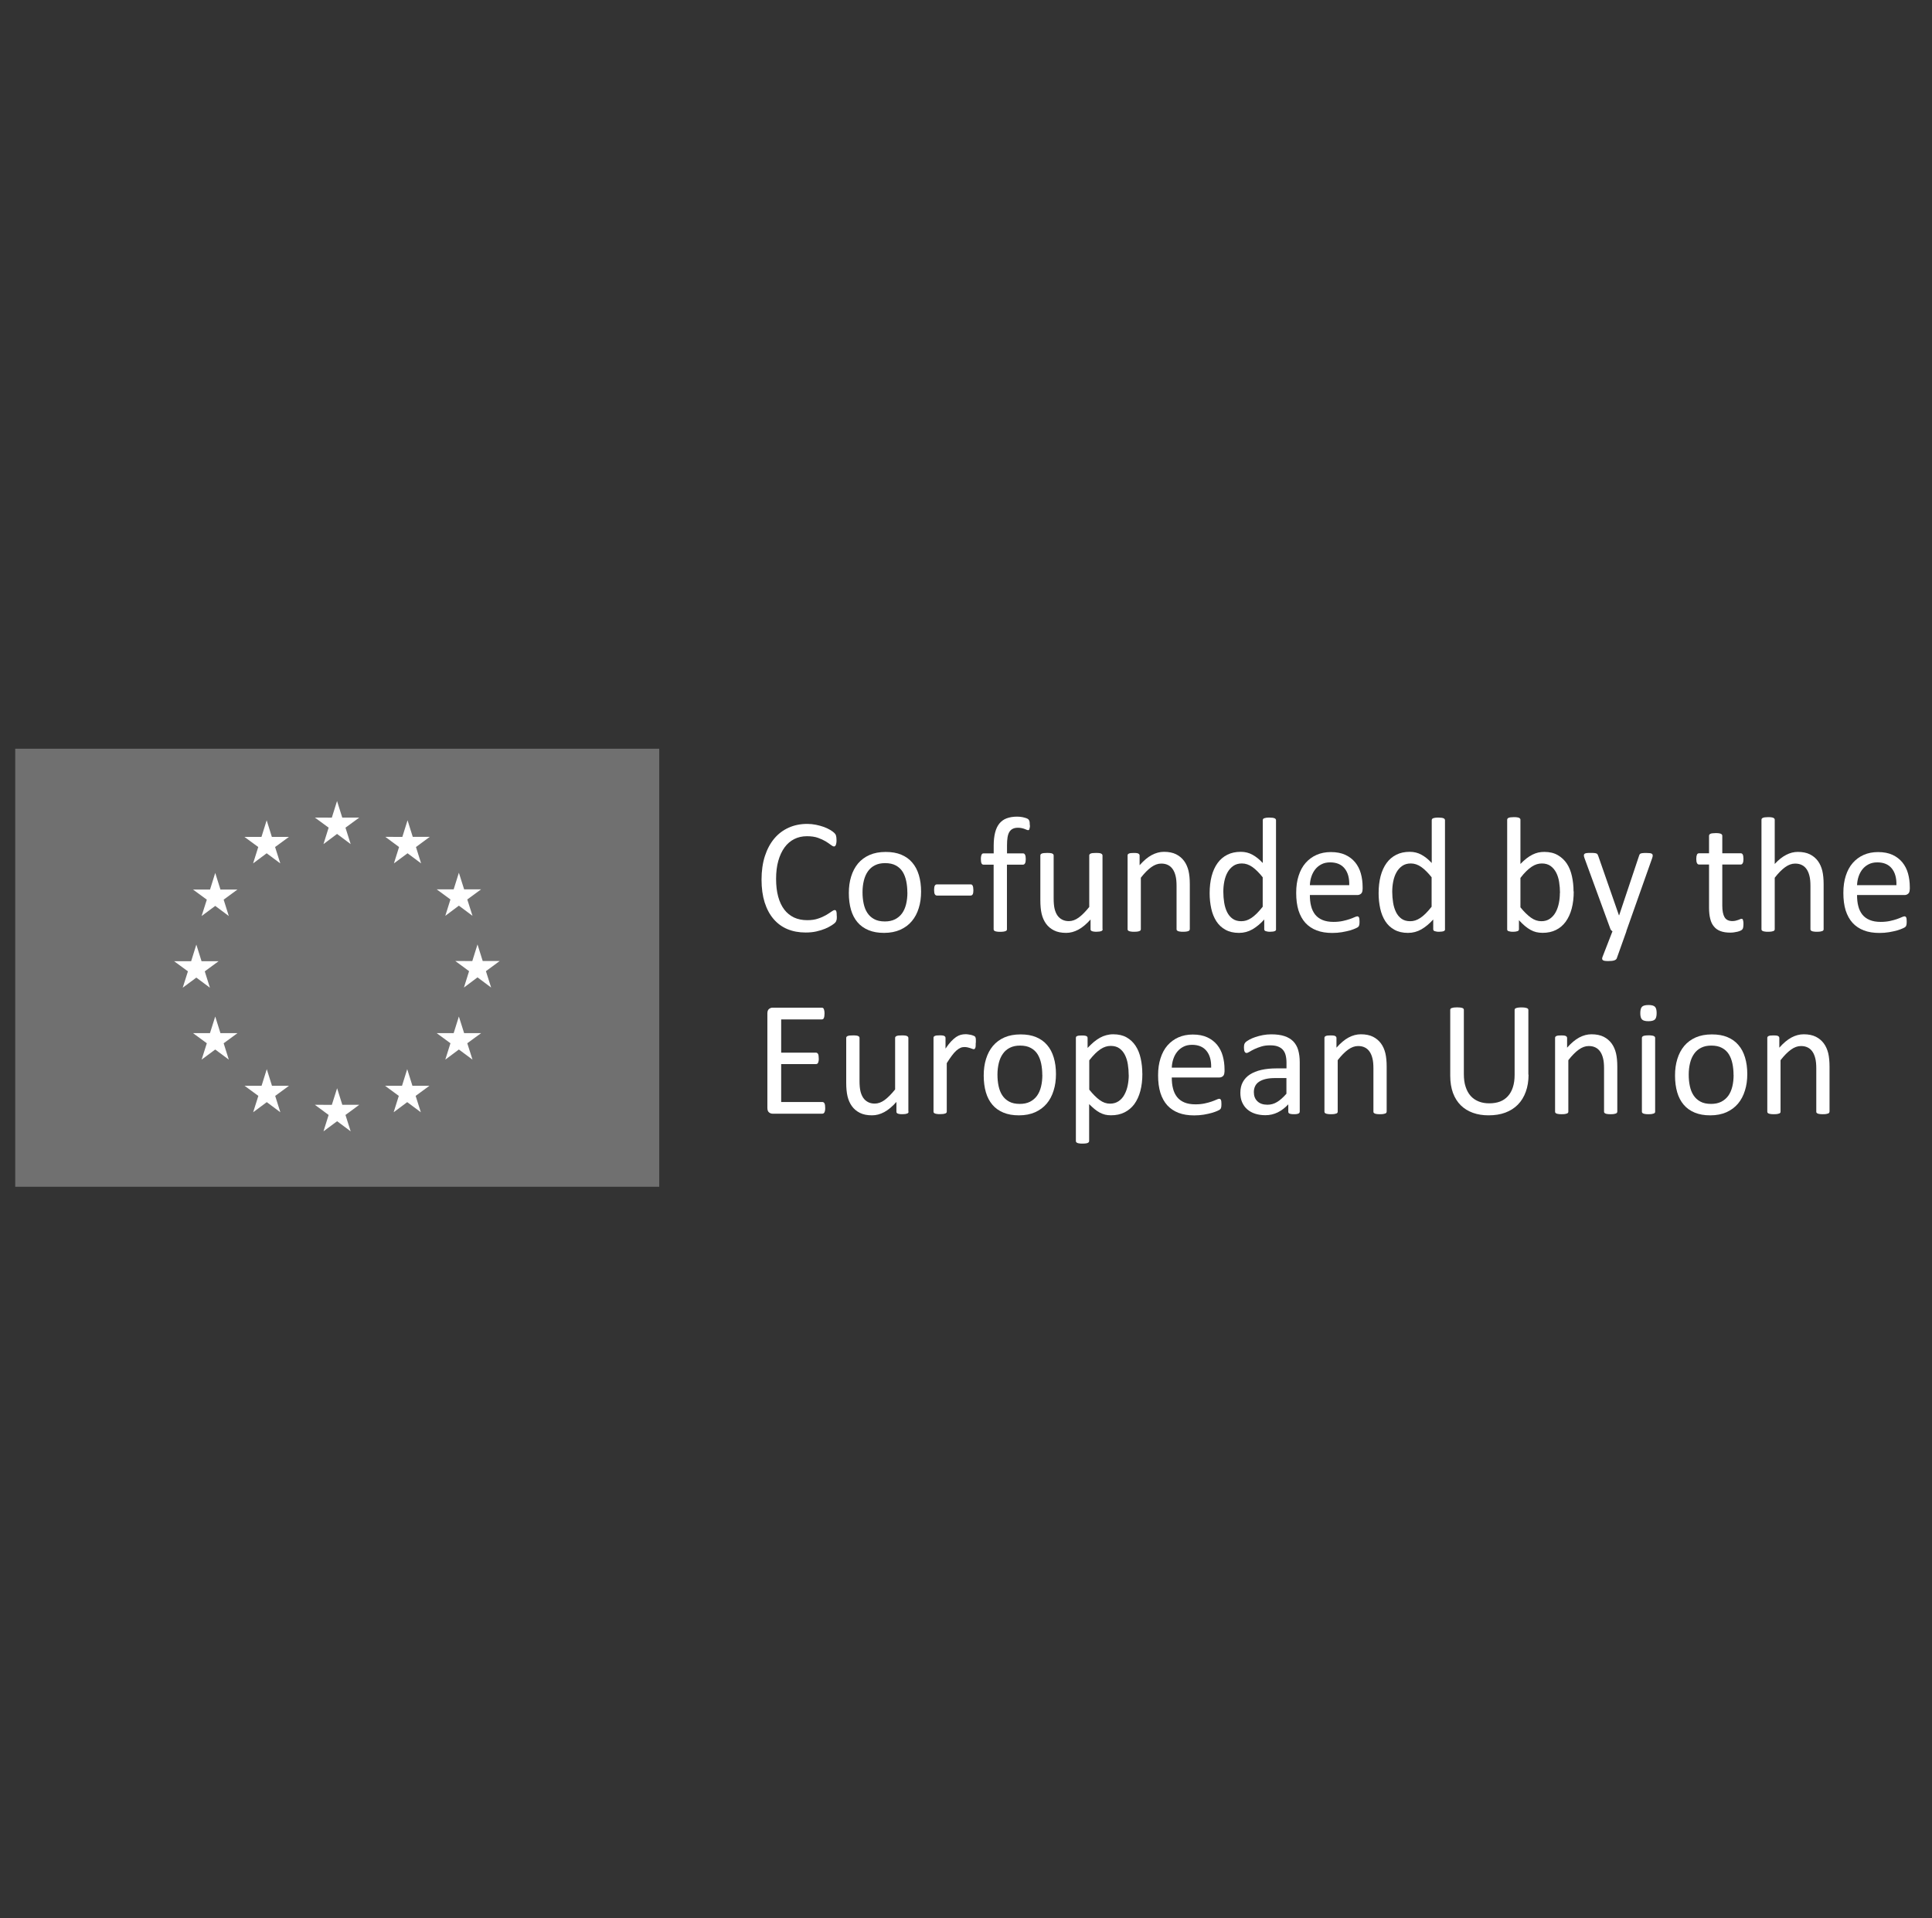 <svg width="141" height="140" viewBox="0 0 141 140" fill="none" xmlns="http://www.w3.org/2000/svg">
<rect x="0" y="0" width="141" height="140" fill="#333333" stroke="none"/>
<g clip-path="url(#clip0_7433_6838)">
<g clip-path="url(#clip1_7433_6838)">
<g opacity="0.3">
<path d="M48.112 54.634H1.098V86.623H48.112V54.634Z" fill="white"/>
</g>
<path d="M23.608 61.606L24.598 60.864L25.592 61.606L25.213 60.407L26.22 59.67H24.978L24.598 58.462L24.218 59.674L22.98 59.67L23.984 60.407L23.608 61.606Z" fill="white"/>
<path d="M18.472 63.014L19.462 62.276L20.456 63.014L20.076 61.82L21.084 61.082H19.841L19.462 59.869L19.082 61.082H17.84L18.848 61.82L18.472 63.014Z" fill="white"/>
<path d="M15.708 63.71L15.329 64.923H14.086L15.094 65.661L14.714 66.855L15.708 66.117L16.698 66.855L16.323 65.661L17.33 64.923H16.088L15.708 63.71Z" fill="white"/>
<path d="M14.329 71.35L15.319 72.087L14.944 70.893L15.951 70.155H14.709L14.329 68.942L13.95 70.155H12.707L13.715 70.893L13.335 72.087L14.329 71.35Z" fill="white"/>
<path d="M16.088 75.404L15.708 74.191L15.324 75.404H14.086L15.094 76.142L14.714 77.336L15.708 76.598L16.698 77.336L16.323 76.142L17.33 75.404H16.088Z" fill="white"/>
<path d="M19.849 79.245L19.47 78.032L19.09 79.245H17.848L18.855 79.983L18.476 81.177L19.47 80.439L20.459 81.177L20.084 79.983L21.092 79.245H19.849Z" fill="white"/>
<path d="M24.982 80.633L24.603 79.425L24.218 80.637L22.98 80.633L23.984 81.375L23.608 82.57L24.603 81.832L25.592 82.57L25.213 81.375L26.22 80.633H24.982Z" fill="white"/>
<path d="M30.099 79.245L29.719 78.032L29.34 79.245H28.102L29.105 79.983L28.73 81.177L29.719 80.439L30.713 81.177L30.334 79.983L31.341 79.245H30.099Z" fill="white"/>
<path d="M33.873 75.404L33.489 74.191L33.109 75.404H31.871L32.874 76.142L32.499 77.336L33.489 76.598L34.483 77.336L34.103 76.142L35.111 75.404H33.873Z" fill="white"/>
<path d="M36.471 70.138H35.228L34.849 68.93L34.469 70.143L33.227 70.138L34.234 70.88L33.859 72.075L34.849 71.332L35.843 72.075L35.463 70.88L36.471 70.138Z" fill="white"/>
<path d="M32.499 66.841L33.489 66.099L34.483 66.841L34.103 65.647L35.111 64.909H33.873L33.489 63.696L33.109 64.909H31.871L32.874 65.647L32.499 66.841Z" fill="white"/>
<path d="M29.743 59.869L29.364 61.082L28.121 61.077L29.124 61.82L28.749 63.014L29.743 62.276L30.733 63.014L30.358 61.82L31.365 61.077H30.123L29.743 59.869Z" fill="white"/>
<path d="M60.224 80.858C60.224 80.932 60.224 80.992 60.211 81.047C60.202 81.102 60.188 81.144 60.17 81.181C60.152 81.218 60.129 81.241 60.102 81.259C60.075 81.273 60.048 81.282 60.016 81.282H56.379C56.289 81.282 56.203 81.25 56.126 81.19C56.049 81.13 56.004 81.019 56.004 80.862V73.964C56.004 73.807 56.045 73.701 56.126 73.637C56.207 73.577 56.289 73.544 56.379 73.544H59.976C60.007 73.544 60.034 73.554 60.062 73.567C60.089 73.581 60.107 73.609 60.125 73.646C60.138 73.683 60.152 73.729 60.161 73.779C60.17 73.835 60.175 73.899 60.175 73.982C60.175 74.056 60.17 74.116 60.161 74.171C60.152 74.227 60.138 74.268 60.125 74.305C60.111 74.338 60.089 74.365 60.062 74.379C60.034 74.393 60.007 74.402 59.976 74.402H57.011V76.828H59.555C59.587 76.828 59.614 76.837 59.641 76.855C59.668 76.874 59.687 76.897 59.705 76.929C59.723 76.961 59.736 77.003 59.741 77.063C59.75 77.118 59.754 77.183 59.754 77.261C59.754 77.34 59.754 77.395 59.741 77.445C59.727 77.496 59.718 77.538 59.705 77.57C59.687 77.602 59.664 77.625 59.641 77.639C59.614 77.653 59.587 77.662 59.555 77.662H57.011V80.429H60.016C60.048 80.429 60.075 80.438 60.102 80.452C60.129 80.466 60.152 80.494 60.17 80.526C60.188 80.558 60.202 80.604 60.211 80.655C60.22 80.71 60.224 80.775 60.224 80.858Z" fill="white"/>
<path d="M66.308 81.135C66.308 81.167 66.299 81.195 66.285 81.213C66.272 81.236 66.249 81.255 66.213 81.269C66.177 81.282 66.132 81.296 66.073 81.306C66.019 81.315 65.946 81.319 65.865 81.319C65.775 81.319 65.702 81.319 65.644 81.306C65.585 81.296 65.544 81.287 65.508 81.269C65.477 81.255 65.454 81.232 65.44 81.213C65.427 81.19 65.422 81.163 65.422 81.135V80.425C65.12 80.761 64.826 81.01 64.532 81.167C64.239 81.324 63.945 81.402 63.642 81.402C63.29 81.402 62.996 81.343 62.756 81.223C62.517 81.103 62.323 80.941 62.173 80.734C62.024 80.526 61.92 80.291 61.853 80.014C61.789 79.742 61.758 79.41 61.758 79.018V75.754C61.758 75.721 61.767 75.694 61.78 75.675C61.794 75.657 61.821 75.634 61.857 75.615C61.898 75.597 61.948 75.588 62.011 75.578C62.074 75.574 62.151 75.569 62.246 75.569C62.341 75.569 62.417 75.569 62.481 75.578C62.544 75.583 62.594 75.597 62.63 75.615C62.666 75.634 62.693 75.652 62.707 75.675C62.72 75.698 62.729 75.726 62.729 75.754V78.885C62.729 79.198 62.752 79.452 62.797 79.641C62.842 79.83 62.91 79.991 63 80.125C63.091 80.259 63.208 80.36 63.348 80.434C63.488 80.508 63.651 80.545 63.841 80.545C64.085 80.545 64.324 80.457 64.564 80.282C64.803 80.107 65.056 79.848 65.327 79.512V75.754C65.327 75.721 65.336 75.694 65.35 75.675C65.364 75.657 65.391 75.634 65.427 75.615C65.468 75.597 65.517 75.588 65.576 75.578C65.635 75.574 65.716 75.569 65.811 75.569C65.906 75.569 65.983 75.569 66.046 75.578C66.109 75.583 66.159 75.597 66.19 75.615C66.227 75.634 66.254 75.652 66.267 75.675C66.285 75.698 66.294 75.726 66.294 75.754V81.135H66.308Z" fill="white"/>
<path d="M71.21 76.109C71.21 76.197 71.21 76.27 71.206 76.331C71.206 76.39 71.192 76.436 71.183 76.469C71.17 76.501 71.156 76.529 71.138 76.547C71.12 76.566 71.097 76.575 71.066 76.575C71.034 76.575 70.998 76.566 70.953 76.547C70.908 76.529 70.858 76.51 70.799 76.492C70.741 76.473 70.677 76.455 70.609 76.441C70.537 76.427 70.465 76.418 70.379 76.418C70.28 76.418 70.185 76.436 70.094 76.478C69.999 76.519 69.9 76.584 69.796 76.676C69.692 76.769 69.584 76.888 69.471 77.041C69.358 77.193 69.231 77.377 69.096 77.594V81.131C69.096 81.163 69.087 81.191 69.073 81.209C69.06 81.228 69.033 81.251 68.996 81.265C68.96 81.278 68.911 81.292 68.852 81.302C68.789 81.311 68.712 81.315 68.612 81.315C68.513 81.315 68.441 81.315 68.377 81.302C68.314 81.292 68.264 81.283 68.228 81.265C68.192 81.251 68.165 81.228 68.151 81.209C68.138 81.191 68.129 81.159 68.129 81.131V75.749C68.129 75.717 68.133 75.689 68.147 75.671C68.16 75.648 68.183 75.63 68.219 75.611C68.255 75.593 68.301 75.583 68.355 75.574C68.409 75.57 68.481 75.565 68.572 75.565C68.662 75.565 68.73 75.565 68.784 75.574C68.843 75.579 68.883 75.593 68.915 75.611C68.947 75.63 68.969 75.648 68.983 75.671C68.996 75.694 69.005 75.722 69.005 75.749V76.533C69.15 76.317 69.286 76.141 69.412 76.008C69.539 75.874 69.661 75.768 69.774 75.689C69.887 75.611 70 75.56 70.112 75.528C70.225 75.5 70.334 75.482 70.451 75.482C70.501 75.482 70.56 75.482 70.623 75.491C70.686 75.496 70.754 75.51 70.826 75.523C70.899 75.537 70.962 75.556 71.016 75.579C71.075 75.597 71.111 75.62 71.138 75.639C71.165 75.657 71.179 75.676 71.183 75.694C71.192 75.713 71.197 75.736 71.206 75.763C71.215 75.791 71.215 75.832 71.219 75.888C71.224 75.943 71.219 76.012 71.219 76.105L71.21 76.109Z" fill="white"/>
<path d="M77.066 78.387C77.066 78.825 77.012 79.231 76.894 79.595C76.781 79.964 76.614 80.282 76.388 80.55C76.162 80.817 75.882 81.025 75.543 81.177C75.204 81.325 74.816 81.403 74.368 81.403C73.921 81.403 73.56 81.338 73.234 81.205C72.909 81.071 72.642 80.882 72.43 80.633C72.213 80.379 72.055 80.075 71.951 79.72C71.847 79.36 71.793 78.954 71.793 78.502C71.793 78.05 71.847 77.659 71.96 77.294C72.073 76.925 72.24 76.607 72.462 76.34C72.688 76.072 72.968 75.865 73.302 75.717C73.636 75.57 74.03 75.496 74.481 75.496C74.933 75.496 75.29 75.56 75.616 75.694C75.936 75.828 76.207 76.017 76.42 76.271C76.637 76.52 76.795 76.824 76.903 77.184C77.012 77.543 77.066 77.945 77.066 78.396V78.387ZM76.067 78.452C76.067 78.161 76.04 77.885 75.986 77.626C75.932 77.368 75.846 77.142 75.724 76.944C75.602 76.75 75.435 76.593 75.227 76.483C75.019 76.367 74.757 76.312 74.445 76.312C74.156 76.312 73.912 76.363 73.704 76.469C73.496 76.57 73.325 76.718 73.194 76.907C73.058 77.096 72.959 77.322 72.895 77.58C72.832 77.838 72.796 78.12 72.796 78.429C72.796 78.738 72.823 79.001 72.877 79.259C72.932 79.517 73.017 79.743 73.144 79.937C73.27 80.13 73.433 80.282 73.645 80.398C73.853 80.513 74.115 80.568 74.427 80.568C74.712 80.568 74.956 80.518 75.168 80.412C75.376 80.305 75.548 80.162 75.683 79.974C75.819 79.784 75.914 79.563 75.977 79.305C76.04 79.047 76.072 78.761 76.072 78.452H76.067Z" fill="white"/>
<path d="M83.372 78.36C83.372 78.83 83.323 79.254 83.223 79.628C83.124 80.001 82.975 80.32 82.785 80.583C82.591 80.845 82.351 81.044 82.067 81.187C81.782 81.33 81.457 81.399 81.086 81.399C80.928 81.399 80.783 81.385 80.652 81.353C80.521 81.32 80.39 81.27 80.264 81.205C80.137 81.136 80.011 81.053 79.884 80.947C79.758 80.845 79.627 80.721 79.487 80.583V83.271C79.487 83.303 79.477 83.331 79.464 83.354C79.45 83.377 79.423 83.395 79.387 83.414C79.351 83.432 79.301 83.442 79.243 83.451C79.179 83.46 79.102 83.465 79.003 83.465C78.904 83.465 78.831 83.465 78.768 83.451C78.705 83.442 78.655 83.432 78.619 83.414C78.583 83.395 78.556 83.377 78.542 83.354C78.529 83.331 78.519 83.303 78.519 83.271V75.759C78.519 75.722 78.524 75.695 78.538 75.671C78.551 75.648 78.574 75.63 78.61 75.616C78.646 75.602 78.691 75.588 78.746 75.584C78.8 75.579 78.867 75.575 78.944 75.575C79.026 75.575 79.093 75.575 79.148 75.584C79.202 75.588 79.243 75.602 79.279 75.616C79.315 75.63 79.337 75.653 79.351 75.671C79.365 75.69 79.374 75.722 79.374 75.759V76.483C79.532 76.317 79.69 76.169 79.834 76.045C79.984 75.921 80.133 75.819 80.282 75.736C80.431 75.653 80.585 75.593 80.743 75.552C80.901 75.51 81.068 75.487 81.244 75.487C81.628 75.487 81.954 75.561 82.22 75.713C82.491 75.865 82.708 76.073 82.88 76.335C83.052 76.598 83.174 76.903 83.25 77.253C83.327 77.604 83.368 77.972 83.368 78.36H83.372ZM82.374 78.475C82.374 78.198 82.351 77.936 82.311 77.677C82.27 77.419 82.198 77.193 82.098 76.995C81.999 76.797 81.863 76.635 81.696 76.515C81.529 76.395 81.317 76.335 81.063 76.335C80.937 76.335 80.815 76.354 80.693 76.391C80.571 76.428 80.449 76.488 80.322 76.571C80.196 76.654 80.065 76.76 79.929 76.894C79.794 77.027 79.649 77.193 79.496 77.387V79.527C79.762 79.859 80.015 80.112 80.255 80.287C80.494 80.463 80.747 80.55 81.009 80.55C81.253 80.55 81.461 80.49 81.637 80.37C81.814 80.251 81.954 80.094 82.062 79.891C82.171 79.693 82.252 79.467 82.302 79.222C82.351 78.973 82.378 78.724 82.378 78.475H82.374Z" fill="white"/>
<path d="M89.363 78.212C89.363 78.368 89.327 78.479 89.25 78.544C89.174 78.608 89.088 78.64 88.988 78.64H85.518C85.518 78.94 85.545 79.208 85.609 79.447C85.667 79.687 85.767 79.89 85.902 80.065C86.038 80.236 86.219 80.37 86.44 80.462C86.661 80.554 86.928 80.6 87.244 80.6C87.497 80.6 87.719 80.577 87.913 80.536C88.107 80.494 88.279 80.448 88.424 80.397C88.568 80.347 88.686 80.3 88.776 80.259C88.866 80.218 88.939 80.194 88.984 80.194C89.011 80.194 89.034 80.204 89.056 80.218C89.079 80.231 89.092 80.254 89.106 80.282C89.119 80.31 89.128 80.347 89.133 80.397C89.137 80.448 89.142 80.508 89.142 80.582C89.142 80.632 89.142 80.679 89.137 80.716C89.137 80.752 89.128 80.789 89.124 80.817C89.119 80.845 89.11 80.872 89.097 80.9C89.083 80.923 89.065 80.946 89.043 80.969C89.02 80.992 88.957 81.029 88.853 81.075C88.749 81.126 88.609 81.172 88.442 81.223C88.274 81.269 88.08 81.315 87.859 81.352C87.637 81.389 87.402 81.407 87.154 81.407C86.72 81.407 86.341 81.347 86.015 81.223C85.69 81.098 85.414 80.914 85.193 80.674C84.971 80.43 84.804 80.125 84.687 79.761C84.574 79.392 84.519 78.968 84.519 78.484C84.519 77.999 84.578 77.608 84.696 77.239C84.813 76.87 84.98 76.556 85.202 76.302C85.423 76.049 85.69 75.851 86.002 75.712C86.313 75.574 86.666 75.505 87.05 75.505C87.466 75.505 87.818 75.574 88.107 75.708C88.396 75.841 88.636 76.026 88.826 76.256C89.011 76.487 89.151 76.754 89.237 77.063C89.323 77.372 89.368 77.704 89.368 78.055V78.235L89.363 78.212ZM88.392 77.916C88.405 77.4 88.293 76.994 88.053 76.699C87.814 76.404 87.461 76.256 86.996 76.256C86.756 76.256 86.544 76.302 86.368 76.395C86.187 76.487 86.038 76.607 85.916 76.759C85.794 76.911 85.699 77.086 85.631 77.289C85.563 77.492 85.527 77.7 85.518 77.921H88.392V77.916Z" fill="white"/>
<path d="M94.852 81.14C94.852 81.186 94.839 81.223 94.807 81.246C94.775 81.269 94.735 81.287 94.676 81.301C94.622 81.315 94.54 81.32 94.436 81.32C94.332 81.32 94.256 81.315 94.192 81.301C94.134 81.287 94.088 81.273 94.061 81.246C94.034 81.223 94.021 81.186 94.021 81.14V80.6C93.79 80.849 93.533 81.047 93.253 81.186C92.968 81.324 92.67 81.393 92.353 81.393C92.078 81.393 91.825 81.356 91.599 81.283C91.373 81.209 91.183 81.103 91.025 80.965C90.867 80.826 90.745 80.656 90.654 80.453C90.564 80.25 90.523 80.019 90.523 79.761C90.523 79.457 90.582 79.194 90.704 78.972C90.826 78.751 90.998 78.562 91.224 78.419C91.45 78.276 91.73 78.161 92.055 78.087C92.38 78.013 92.751 77.976 93.162 77.976H93.89V77.557C93.89 77.349 93.867 77.165 93.826 77.008C93.786 76.847 93.713 76.717 93.619 76.611C93.524 76.505 93.397 76.427 93.248 76.372C93.094 76.316 92.909 76.293 92.688 76.293C92.448 76.293 92.236 76.321 92.046 76.381C91.856 76.441 91.689 76.501 91.549 76.57C91.404 76.639 91.287 76.704 91.192 76.764C91.097 76.819 91.025 76.851 90.98 76.851C90.948 76.851 90.921 76.842 90.898 76.828C90.876 76.814 90.853 76.787 90.835 76.754C90.817 76.722 90.804 76.681 90.799 76.63C90.79 76.579 90.785 76.524 90.785 76.464C90.785 76.362 90.794 76.284 90.808 76.229C90.822 76.173 90.853 76.118 90.907 76.063C90.962 76.007 91.052 75.952 91.179 75.878C91.305 75.809 91.454 75.745 91.621 75.689C91.789 75.634 91.974 75.583 92.173 75.546C92.371 75.509 92.575 75.491 92.774 75.491C93.153 75.491 93.474 75.532 93.741 75.62C94.007 75.708 94.219 75.837 94.387 76.007C94.549 76.178 94.671 76.385 94.744 76.639C94.816 76.893 94.857 77.183 94.857 77.52V81.149L94.852 81.14ZM93.89 78.682H93.063C92.796 78.682 92.566 78.705 92.371 78.751C92.177 78.797 92.014 78.866 91.883 78.954C91.752 79.042 91.658 79.152 91.599 79.277C91.54 79.401 91.508 79.549 91.508 79.71C91.508 79.992 91.594 80.213 91.77 80.379C91.942 80.545 92.186 80.628 92.498 80.628C92.751 80.628 92.986 80.563 93.203 80.43C93.42 80.3 93.646 80.097 93.885 79.826V78.682H93.89Z" fill="white"/>
<path d="M101.197 81.136C101.197 81.168 101.188 81.196 101.174 81.214C101.161 81.233 101.133 81.256 101.097 81.27C101.061 81.284 101.011 81.297 100.953 81.306C100.889 81.316 100.813 81.32 100.718 81.32C100.623 81.32 100.542 81.32 100.478 81.306C100.415 81.297 100.365 81.288 100.334 81.27C100.298 81.256 100.275 81.233 100.257 81.214C100.239 81.196 100.234 81.164 100.234 81.136V77.986C100.234 77.677 100.212 77.433 100.162 77.244C100.117 77.055 100.049 76.894 99.959 76.76C99.868 76.626 99.751 76.52 99.611 76.451C99.466 76.377 99.303 76.345 99.114 76.345C98.87 76.345 98.63 76.432 98.386 76.608C98.142 76.783 97.889 77.041 97.627 77.378V81.136C97.627 81.168 97.618 81.196 97.605 81.214C97.591 81.233 97.564 81.256 97.528 81.27C97.492 81.284 97.442 81.297 97.383 81.306C97.32 81.316 97.243 81.32 97.144 81.32C97.044 81.32 96.972 81.32 96.909 81.306C96.845 81.297 96.796 81.288 96.76 81.27C96.723 81.256 96.696 81.233 96.683 81.214C96.669 81.196 96.66 81.164 96.66 81.136V75.754C96.66 75.722 96.665 75.695 96.678 75.676C96.692 75.653 96.714 75.635 96.751 75.616C96.787 75.598 96.832 75.588 96.886 75.579C96.94 75.575 97.013 75.57 97.103 75.57C97.193 75.57 97.261 75.57 97.315 75.579C97.374 75.584 97.415 75.598 97.446 75.616C97.478 75.635 97.501 75.653 97.514 75.676C97.528 75.699 97.537 75.727 97.537 75.754V76.465C97.835 76.128 98.129 75.879 98.422 75.722C98.716 75.565 99.014 75.487 99.317 75.487C99.669 75.487 99.963 75.547 100.203 75.667C100.442 75.787 100.636 75.953 100.786 76.156C100.935 76.359 101.039 76.598 101.106 76.87C101.17 77.142 101.201 77.47 101.201 77.853V81.136H101.197Z" fill="white"/>
<path d="M111.556 78.428C111.556 78.898 111.488 79.318 111.352 79.687C111.217 80.056 111.027 80.369 110.774 80.623C110.525 80.877 110.218 81.07 109.861 81.204C109.504 81.338 109.093 81.402 108.637 81.402C108.221 81.402 107.837 81.342 107.494 81.218C107.15 81.093 106.856 80.914 106.608 80.669C106.364 80.429 106.174 80.125 106.039 79.765C105.908 79.401 105.84 78.986 105.84 78.511V73.711C105.84 73.678 105.849 73.651 105.862 73.628C105.876 73.605 105.903 73.586 105.944 73.572C105.984 73.558 106.034 73.545 106.097 73.535C106.161 73.526 106.242 73.522 106.341 73.522C106.436 73.522 106.513 73.526 106.581 73.535C106.649 73.545 106.698 73.558 106.734 73.572C106.771 73.586 106.798 73.605 106.811 73.628C106.825 73.651 106.834 73.678 106.834 73.711V78.387C106.834 78.746 106.875 79.06 106.965 79.323C107.051 79.59 107.173 79.811 107.335 79.991C107.498 80.171 107.692 80.3 107.923 80.392C108.153 80.485 108.406 80.526 108.691 80.526C108.976 80.526 109.242 80.485 109.473 80.397C109.703 80.309 109.893 80.176 110.051 80.001C110.209 79.825 110.331 79.609 110.413 79.35C110.498 79.092 110.539 78.788 110.539 78.442V73.715C110.539 73.683 110.548 73.655 110.562 73.632C110.575 73.609 110.602 73.591 110.643 73.577C110.684 73.563 110.733 73.549 110.797 73.54C110.86 73.531 110.941 73.526 111.041 73.526C111.14 73.526 111.212 73.531 111.28 73.54C111.343 73.549 111.393 73.563 111.434 73.577C111.474 73.591 111.497 73.609 111.515 73.632C111.533 73.655 111.542 73.683 111.542 73.715V78.437L111.556 78.428Z" fill="white"/>
<path d="M118.029 81.136C118.029 81.168 118.02 81.196 118.006 81.214C117.993 81.233 117.965 81.256 117.929 81.27C117.893 81.284 117.843 81.297 117.785 81.306C117.721 81.316 117.645 81.32 117.55 81.32C117.455 81.32 117.374 81.32 117.31 81.306C117.247 81.297 117.197 81.288 117.166 81.27C117.13 81.256 117.107 81.233 117.089 81.214C117.071 81.196 117.066 81.164 117.066 81.136V77.986C117.066 77.677 117.044 77.433 116.994 77.244C116.949 77.055 116.881 76.894 116.791 76.76C116.7 76.626 116.583 76.52 116.443 76.451C116.298 76.377 116.135 76.345 115.946 76.345C115.702 76.345 115.462 76.432 115.218 76.608C114.974 76.783 114.721 77.041 114.459 77.378V81.136C114.459 81.168 114.45 81.196 114.437 81.214C114.423 81.233 114.396 81.256 114.36 81.27C114.324 81.284 114.274 81.297 114.215 81.306C114.152 81.316 114.075 81.32 113.976 81.32C113.876 81.32 113.804 81.32 113.741 81.306C113.677 81.297 113.628 81.288 113.592 81.27C113.555 81.256 113.528 81.233 113.515 81.214C113.501 81.196 113.492 81.164 113.492 81.136V75.754C113.492 75.722 113.497 75.695 113.51 75.676C113.524 75.653 113.546 75.635 113.583 75.616C113.619 75.598 113.664 75.588 113.718 75.579C113.772 75.575 113.845 75.57 113.935 75.57C114.025 75.57 114.093 75.57 114.147 75.579C114.206 75.584 114.247 75.598 114.278 75.616C114.31 75.635 114.333 75.653 114.346 75.676C114.36 75.699 114.369 75.727 114.369 75.754V76.465C114.667 76.128 114.961 75.879 115.254 75.722C115.548 75.565 115.846 75.487 116.149 75.487C116.501 75.487 116.795 75.547 117.035 75.667C117.274 75.787 117.468 75.953 117.618 76.156C117.767 76.359 117.871 76.598 117.938 76.87C118.002 77.142 118.033 77.47 118.033 77.853V81.136H118.029Z" fill="white"/>
<path d="M120.904 73.937C120.904 74.167 120.863 74.324 120.777 74.407C120.691 74.49 120.533 74.532 120.303 74.532C120.072 74.532 119.923 74.49 119.837 74.407C119.752 74.324 119.711 74.172 119.711 73.946C119.711 73.72 119.752 73.559 119.837 73.476C119.923 73.393 120.081 73.351 120.312 73.351C120.542 73.351 120.691 73.393 120.777 73.476C120.863 73.559 120.904 73.711 120.904 73.937ZM120.795 81.135C120.795 81.167 120.786 81.195 120.773 81.213C120.759 81.232 120.732 81.255 120.696 81.269C120.66 81.283 120.61 81.296 120.551 81.306C120.488 81.315 120.411 81.32 120.312 81.32C120.212 81.32 120.14 81.32 120.077 81.306C120.014 81.296 119.964 81.287 119.928 81.269C119.892 81.255 119.865 81.232 119.851 81.213C119.837 81.195 119.828 81.163 119.828 81.135V75.754C119.828 75.726 119.837 75.698 119.851 75.675C119.865 75.652 119.892 75.634 119.928 75.615C119.964 75.597 120.014 75.588 120.077 75.579C120.14 75.569 120.217 75.565 120.312 75.565C120.407 75.565 120.488 75.565 120.551 75.579C120.615 75.588 120.664 75.597 120.696 75.615C120.728 75.634 120.755 75.652 120.773 75.675C120.791 75.698 120.795 75.726 120.795 75.754V81.135Z" fill="white"/>
<path d="M127.519 78.387C127.519 78.825 127.465 79.231 127.347 79.595C127.234 79.964 127.067 80.282 126.841 80.55C126.615 80.817 126.335 81.025 125.996 81.177C125.658 81.325 125.269 81.403 124.822 81.403C124.374 81.403 124.013 81.338 123.687 81.205C123.362 81.071 123.096 80.882 122.883 80.633C122.666 80.379 122.508 80.075 122.404 79.72C122.3 79.36 122.246 78.954 122.246 78.502C122.246 78.05 122.3 77.659 122.413 77.294C122.526 76.925 122.693 76.607 122.915 76.34C123.141 76.072 123.421 75.865 123.755 75.717C124.09 75.57 124.483 75.496 124.935 75.496C125.386 75.496 125.743 75.56 126.069 75.694C126.39 75.828 126.661 76.017 126.873 76.271C127.09 76.52 127.248 76.824 127.356 77.184C127.465 77.543 127.519 77.945 127.519 78.396V78.387ZM126.516 78.452C126.516 78.161 126.489 77.885 126.435 77.626C126.381 77.368 126.295 77.142 126.173 76.944C126.051 76.75 125.883 76.593 125.676 76.483C125.468 76.367 125.206 76.312 124.894 76.312C124.605 76.312 124.361 76.363 124.153 76.469C123.945 76.57 123.773 76.718 123.642 76.907C123.507 77.096 123.407 77.322 123.344 77.58C123.281 77.838 123.245 78.12 123.245 78.429C123.245 78.738 123.272 79.001 123.326 79.259C123.38 79.517 123.466 79.743 123.593 79.937C123.719 80.13 123.882 80.282 124.094 80.398C124.302 80.513 124.564 80.568 124.876 80.568C125.161 80.568 125.404 80.518 125.617 80.412C125.825 80.305 125.996 80.162 126.132 79.974C126.268 79.784 126.362 79.563 126.426 79.305C126.489 79.047 126.521 78.761 126.521 78.452H126.516Z" fill="white"/>
<path d="M133.517 81.136C133.517 81.168 133.508 81.196 133.494 81.214C133.481 81.233 133.454 81.256 133.418 81.27C133.381 81.284 133.332 81.297 133.273 81.306C133.21 81.316 133.133 81.32 133.038 81.32C132.943 81.32 132.862 81.32 132.799 81.306C132.735 81.297 132.686 81.288 132.654 81.27C132.618 81.256 132.595 81.233 132.577 81.214C132.559 81.196 132.555 81.164 132.555 81.136V77.986C132.555 77.677 132.532 77.433 132.482 77.244C132.437 77.055 132.369 76.894 132.279 76.76C132.189 76.626 132.071 76.52 131.931 76.451C131.786 76.377 131.624 76.345 131.434 76.345C131.19 76.345 130.951 76.432 130.707 76.608C130.463 76.783 130.209 77.041 129.947 77.378V81.136C129.947 81.168 129.938 81.196 129.925 81.214C129.911 81.233 129.884 81.256 129.848 81.27C129.812 81.284 129.762 81.297 129.703 81.306C129.64 81.316 129.563 81.32 129.464 81.32C129.365 81.32 129.292 81.32 129.229 81.306C129.166 81.297 129.116 81.288 129.08 81.27C129.044 81.256 129.017 81.233 129.003 81.214C128.99 81.196 128.98 81.164 128.98 81.136V75.754C128.98 75.722 128.985 75.695 128.999 75.676C129.012 75.653 129.035 75.635 129.071 75.616C129.107 75.598 129.152 75.588 129.206 75.579C129.261 75.575 129.333 75.57 129.423 75.57C129.514 75.57 129.581 75.57 129.636 75.579C129.694 75.584 129.735 75.598 129.767 75.616C129.798 75.635 129.821 75.653 129.834 75.676C129.848 75.699 129.857 75.727 129.857 75.754V76.465C130.155 76.128 130.449 75.879 130.743 75.722C131.036 75.565 131.335 75.487 131.637 75.487C131.99 75.487 132.283 75.547 132.523 75.667C132.762 75.787 132.957 75.953 133.106 76.156C133.255 76.359 133.359 76.598 133.427 76.87C133.49 77.142 133.522 77.47 133.522 77.853V81.136H133.517Z" fill="white"/>
<path d="M61.073 66.874C61.073 66.938 61.073 66.993 61.068 67.04C61.068 67.086 61.059 67.127 61.045 67.164C61.036 67.201 61.023 67.233 61.009 67.261C60.996 67.288 60.969 67.321 60.928 67.362C60.887 67.404 60.806 67.464 60.684 67.542C60.562 67.621 60.404 67.704 60.219 67.782C60.033 67.86 59.821 67.925 59.581 67.98C59.342 68.035 59.08 68.059 58.795 68.059C58.303 68.059 57.86 67.976 57.462 67.81C57.065 67.644 56.73 67.395 56.45 67.067C56.17 66.74 55.958 66.339 55.804 65.859C55.655 65.379 55.578 64.826 55.578 64.199C55.578 63.572 55.66 62.986 55.822 62.483C55.985 61.981 56.211 61.557 56.504 61.206C56.798 60.856 57.146 60.593 57.557 60.408C57.964 60.224 58.416 60.132 58.913 60.132C59.13 60.132 59.342 60.155 59.55 60.196C59.758 60.238 59.947 60.293 60.124 60.353C60.3 60.418 60.454 60.491 60.594 60.574C60.729 60.657 60.824 60.727 60.878 60.782C60.932 60.837 60.964 60.874 60.982 60.906C60.996 60.934 61.009 60.966 61.018 61.003C61.027 61.04 61.036 61.086 61.041 61.137C61.045 61.188 61.05 61.252 61.05 61.321C61.05 61.4 61.05 61.469 61.036 61.524C61.027 61.58 61.018 61.626 61 61.667C60.982 61.709 60.964 61.732 60.946 61.75C60.923 61.769 60.896 61.778 60.865 61.778C60.81 61.778 60.734 61.741 60.634 61.663C60.535 61.584 60.408 61.501 60.255 61.404C60.101 61.312 59.911 61.225 59.69 61.146C59.468 61.068 59.202 61.031 58.89 61.031C58.551 61.031 58.244 61.1 57.968 61.238C57.693 61.377 57.453 61.58 57.259 61.847C57.065 62.115 56.911 62.442 56.803 62.825C56.694 63.208 56.64 63.65 56.64 64.144C56.64 64.637 56.69 65.066 56.794 65.444C56.898 65.822 57.047 66.136 57.241 66.389C57.435 66.643 57.675 66.832 57.955 66.966C58.235 67.095 58.556 67.159 58.913 67.159C59.215 67.159 59.478 67.123 59.703 67.044C59.929 66.97 60.119 66.883 60.282 66.79C60.44 66.698 60.571 66.611 60.675 66.537C60.779 66.463 60.856 66.422 60.914 66.422C60.941 66.422 60.964 66.426 60.987 66.44C61.005 66.454 61.023 66.477 61.032 66.509C61.045 66.541 61.054 66.592 61.059 66.652C61.063 66.712 61.068 66.786 61.068 66.878L61.073 66.874Z" fill="white"/>
<path d="M67.222 65.07C67.222 65.509 67.168 65.914 67.051 66.279C66.938 66.648 66.77 66.966 66.544 67.233C66.319 67.501 66.038 67.708 65.7 67.86C65.361 68.008 64.972 68.086 64.525 68.086C64.077 68.086 63.716 68.022 63.391 67.888C63.065 67.754 62.799 67.565 62.586 67.316C62.369 67.063 62.211 66.758 62.107 66.403C62.003 66.043 61.949 65.638 61.949 65.186C61.949 64.734 62.003 64.342 62.116 63.978C62.229 63.609 62.397 63.291 62.618 63.023C62.844 62.756 63.124 62.548 63.458 62.401C63.793 62.253 64.186 62.179 64.638 62.179C65.09 62.179 65.447 62.244 65.772 62.377C66.093 62.511 66.364 62.7 66.576 62.954C66.793 63.203 66.951 63.507 67.06 63.867C67.168 64.227 67.222 64.628 67.222 65.08V65.07ZM66.219 65.135C66.219 64.844 66.192 64.568 66.138 64.31C66.084 64.051 65.998 63.825 65.876 63.627C65.754 63.434 65.587 63.277 65.379 63.166C65.171 63.051 64.909 62.995 64.597 62.995C64.308 62.995 64.064 63.046 63.856 63.152C63.648 63.254 63.477 63.401 63.345 63.59C63.21 63.779 63.111 64.005 63.047 64.263C62.984 64.522 62.948 64.803 62.948 65.112C62.948 65.421 62.975 65.684 63.029 65.942C63.083 66.2 63.169 66.426 63.296 66.62C63.422 66.814 63.585 66.966 63.797 67.081C64.005 67.196 64.267 67.252 64.579 67.252C64.864 67.252 65.108 67.201 65.32 67.095C65.528 66.989 65.7 66.846 65.835 66.657C65.971 66.468 66.066 66.246 66.129 65.988C66.192 65.73 66.224 65.444 66.224 65.135H66.219Z" fill="white"/>
<path d="M71.041 64.952C71.041 65.109 71.023 65.215 70.987 65.275C70.951 65.335 70.901 65.362 70.833 65.362H68.384C68.312 65.362 68.262 65.33 68.226 65.27C68.19 65.21 68.172 65.104 68.172 64.952C68.172 64.8 68.19 64.694 68.226 64.634C68.262 64.574 68.312 64.546 68.384 64.546H70.833C70.865 64.546 70.892 64.551 70.919 64.564C70.946 64.578 70.964 64.601 70.982 64.634C71 64.666 71.014 64.712 71.023 64.763C71.032 64.814 71.037 64.878 71.037 64.956L71.041 64.952Z" fill="white"/>
<path d="M75.165 60.229C75.165 60.303 75.165 60.367 75.151 60.408C75.142 60.455 75.133 60.492 75.124 60.519C75.115 60.547 75.101 60.565 75.088 60.575C75.074 60.584 75.052 60.588 75.029 60.588C75.002 60.588 74.966 60.579 74.925 60.561C74.884 60.542 74.835 60.524 74.776 60.501C74.717 60.478 74.65 60.459 74.568 60.441C74.487 60.422 74.396 60.413 74.288 60.413C74.143 60.413 74.021 60.436 73.918 60.487C73.818 60.533 73.732 60.611 73.669 60.713C73.606 60.814 73.561 60.944 73.533 61.109C73.506 61.271 73.493 61.469 73.493 61.7V62.285H74.672C74.704 62.285 74.731 62.295 74.749 62.308C74.767 62.322 74.79 62.345 74.808 62.382C74.826 62.414 74.839 62.461 74.848 62.511C74.857 62.562 74.862 62.627 74.862 62.7C74.862 62.843 74.844 62.949 74.808 63.009C74.772 63.074 74.726 63.106 74.668 63.106H73.488V67.824C73.488 67.856 73.479 67.883 73.466 67.902C73.452 67.925 73.425 67.943 73.384 67.957C73.348 67.971 73.298 67.985 73.235 67.994C73.172 68.003 73.095 68.008 73 68.008C72.905 68.008 72.829 68.008 72.765 67.994C72.702 67.985 72.652 67.976 72.616 67.957C72.58 67.943 72.553 67.92 72.539 67.902C72.526 67.883 72.517 67.851 72.517 67.824V63.106H71.771C71.708 63.106 71.663 63.074 71.631 63.009C71.6 62.945 71.586 62.843 71.586 62.7C71.586 62.627 71.586 62.562 71.6 62.511C71.613 62.461 71.618 62.419 71.636 62.382C71.649 62.35 71.672 62.327 71.694 62.308C71.717 62.29 71.744 62.285 71.776 62.285H72.521V61.727C72.521 61.354 72.557 61.031 72.625 60.764C72.693 60.496 72.797 60.275 72.937 60.104C73.077 59.934 73.253 59.804 73.466 59.726C73.678 59.648 73.931 59.602 74.22 59.602C74.356 59.602 74.491 59.615 74.618 59.638C74.744 59.666 74.848 59.694 74.916 59.721C74.984 59.749 75.034 59.777 75.056 59.804C75.079 59.828 75.097 59.86 75.115 59.897C75.133 59.934 75.142 59.98 75.147 60.035C75.151 60.09 75.156 60.155 75.156 60.229H75.165Z" fill="white"/>
<path d="M80.476 67.818C80.476 67.85 80.467 67.878 80.453 67.897C80.44 67.92 80.417 67.938 80.381 67.952C80.345 67.966 80.3 67.98 80.241 67.989C80.187 67.998 80.114 68.003 80.033 68.003C79.943 68.003 79.87 68.003 79.812 67.989C79.753 67.98 79.712 67.97 79.676 67.952C79.644 67.938 79.622 67.915 79.608 67.897C79.595 67.874 79.59 67.846 79.59 67.818V67.108C79.287 67.445 78.994 67.694 78.7 67.85C78.406 68.007 78.113 68.086 77.81 68.086C77.457 68.086 77.164 68.026 76.924 67.906C76.685 67.786 76.491 67.625 76.341 67.417C76.192 67.21 76.088 66.974 76.021 66.698C75.957 66.426 75.926 66.094 75.926 65.702V62.437C75.926 62.405 75.935 62.377 75.948 62.358C75.962 62.34 75.989 62.317 76.025 62.298C76.066 62.28 76.116 62.271 76.179 62.262C76.242 62.257 76.319 62.252 76.414 62.252C76.509 62.252 76.585 62.252 76.649 62.262C76.712 62.266 76.762 62.28 76.798 62.298C76.834 62.317 76.861 62.335 76.875 62.358C76.888 62.382 76.897 62.409 76.897 62.437V65.568C76.897 65.882 76.92 66.135 76.965 66.324C77.01 66.513 77.078 66.675 77.168 66.808C77.259 66.942 77.376 67.044 77.516 67.117C77.656 67.191 77.819 67.228 78.009 67.228C78.253 67.228 78.492 67.14 78.732 66.965C78.971 66.79 79.224 66.532 79.495 66.195V62.437C79.495 62.405 79.504 62.377 79.518 62.358C79.531 62.34 79.559 62.317 79.595 62.298C79.635 62.28 79.685 62.271 79.744 62.262C79.803 62.257 79.884 62.252 79.979 62.252C80.074 62.252 80.151 62.252 80.214 62.262C80.277 62.266 80.327 62.28 80.358 62.298C80.394 62.317 80.422 62.335 80.435 62.358C80.453 62.382 80.462 62.409 80.462 62.437V67.818H80.476Z" fill="white"/>
<path d="M86.829 67.819C86.829 67.852 86.82 67.879 86.807 67.898C86.793 67.916 86.766 67.939 86.73 67.953C86.694 67.967 86.644 67.981 86.585 67.99C86.522 67.999 86.445 68.004 86.351 68.004C86.256 68.004 86.174 68.004 86.111 67.99C86.048 67.981 85.998 67.971 85.966 67.953C85.93 67.939 85.908 67.916 85.89 67.898C85.872 67.879 85.867 67.847 85.867 67.819V64.67C85.867 64.361 85.844 64.116 85.795 63.927C85.75 63.738 85.682 63.577 85.591 63.443C85.501 63.309 85.384 63.203 85.243 63.134C85.099 63.06 84.936 63.028 84.746 63.028C84.502 63.028 84.263 63.116 84.019 63.291C83.775 63.466 83.522 63.724 83.26 64.061V67.819C83.26 67.852 83.251 67.879 83.237 67.898C83.224 67.916 83.197 67.939 83.16 67.953C83.124 67.967 83.075 67.981 83.016 67.99C82.953 67.999 82.876 68.004 82.776 68.004C82.677 68.004 82.605 68.004 82.541 67.99C82.478 67.981 82.428 67.971 82.392 67.953C82.356 67.939 82.329 67.916 82.316 67.898C82.302 67.879 82.293 67.847 82.293 67.819V62.438C82.293 62.406 82.297 62.378 82.311 62.359C82.325 62.336 82.347 62.318 82.383 62.3C82.419 62.281 82.465 62.272 82.519 62.263C82.573 62.258 82.645 62.253 82.736 62.253C82.826 62.253 82.894 62.253 82.948 62.263C83.007 62.267 83.047 62.281 83.079 62.3C83.111 62.318 83.133 62.336 83.147 62.359C83.16 62.383 83.17 62.41 83.17 62.438V63.148C83.468 62.811 83.761 62.562 84.055 62.406C84.349 62.249 84.647 62.17 84.95 62.17C85.302 62.17 85.596 62.23 85.835 62.35C86.075 62.47 86.269 62.636 86.418 62.839C86.567 63.042 86.671 63.282 86.739 63.554C86.802 63.826 86.834 64.153 86.834 64.536V67.819H86.829Z" fill="white"/>
<path d="M93.13 67.819C93.13 67.852 93.121 67.879 93.107 67.902C93.093 67.925 93.071 67.944 93.035 67.957C93.003 67.971 92.958 67.981 92.904 67.99C92.849 67.999 92.782 68.004 92.705 68.004C92.628 68.004 92.556 68.004 92.501 67.99C92.447 67.981 92.402 67.971 92.366 67.957C92.33 67.944 92.307 67.925 92.289 67.902C92.276 67.879 92.266 67.852 92.266 67.819V67.109C91.991 67.418 91.702 67.653 91.403 67.828C91.105 67.999 90.78 68.087 90.423 68.087C90.034 68.087 89.705 68.008 89.433 67.856C89.158 67.704 88.936 67.496 88.769 67.234C88.602 66.971 88.475 66.666 88.399 66.311C88.322 65.956 88.281 65.587 88.281 65.195C88.281 64.734 88.331 64.315 88.426 63.946C88.525 63.572 88.67 63.254 88.86 62.991C89.049 62.728 89.289 62.525 89.573 62.382C89.858 62.239 90.183 62.17 90.554 62.17C90.861 62.17 91.146 62.239 91.399 62.378C91.656 62.516 91.91 62.719 92.158 62.986V59.86C92.158 59.832 92.167 59.805 92.181 59.782C92.194 59.754 92.221 59.736 92.257 59.722C92.294 59.708 92.348 59.694 92.407 59.685C92.465 59.676 92.542 59.671 92.637 59.671C92.732 59.671 92.813 59.676 92.876 59.685C92.94 59.694 92.99 59.708 93.021 59.722C93.053 59.736 93.084 59.754 93.098 59.782C93.116 59.809 93.125 59.832 93.125 59.86V67.824L93.13 67.819ZM92.158 64.033C91.896 63.701 91.643 63.452 91.399 63.277C91.155 63.106 90.902 63.019 90.635 63.019C90.387 63.019 90.179 63.079 90.007 63.199C89.836 63.319 89.695 63.475 89.587 63.669C89.479 63.863 89.402 64.084 89.352 64.333C89.302 64.582 89.28 64.831 89.28 65.085C89.28 65.357 89.302 65.62 89.343 65.878C89.384 66.136 89.456 66.367 89.555 66.57C89.655 66.772 89.79 66.934 89.958 67.054C90.125 67.174 90.337 67.234 90.59 67.234C90.721 67.234 90.843 67.215 90.961 67.178C91.078 67.141 91.2 67.081 91.327 66.998C91.453 66.915 91.584 66.805 91.72 66.671C91.855 66.537 92 66.371 92.154 66.178V64.024L92.158 64.033Z" fill="white"/>
<path d="M99.442 64.895C99.442 65.052 99.405 65.162 99.329 65.227C99.252 65.291 99.166 65.324 99.066 65.324H95.596C95.596 65.624 95.623 65.891 95.687 66.131C95.745 66.371 95.845 66.573 95.98 66.749C96.116 66.919 96.297 67.053 96.518 67.145C96.739 67.237 97.006 67.284 97.322 67.284C97.575 67.284 97.797 67.26 97.991 67.219C98.185 67.177 98.357 67.131 98.502 67.081C98.646 67.03 98.764 66.984 98.854 66.942C98.944 66.901 99.017 66.878 99.062 66.878C99.089 66.878 99.112 66.887 99.134 66.901C99.157 66.915 99.17 66.938 99.184 66.965C99.198 66.993 99.207 67.03 99.211 67.081C99.216 67.131 99.22 67.191 99.22 67.265C99.22 67.316 99.22 67.362 99.216 67.399C99.216 67.436 99.207 67.473 99.202 67.5C99.198 67.528 99.188 67.556 99.175 67.583C99.161 67.606 99.143 67.629 99.121 67.652C99.098 67.675 99.035 67.712 98.931 67.758C98.827 67.809 98.687 67.855 98.52 67.906C98.353 67.952 98.158 67.998 97.937 68.035C97.715 68.072 97.48 68.091 97.232 68.091C96.798 68.091 96.419 68.031 96.093 67.906C95.768 67.782 95.492 67.597 95.271 67.357C95.049 67.113 94.882 66.809 94.765 66.444C94.652 66.075 94.598 65.651 94.598 65.167C94.598 64.683 94.656 64.291 94.774 63.922C94.891 63.553 95.058 63.239 95.28 62.986C95.501 62.732 95.768 62.534 96.08 62.395C96.391 62.257 96.744 62.188 97.128 62.188C97.544 62.188 97.896 62.257 98.185 62.391C98.475 62.525 98.714 62.709 98.904 62.94C99.089 63.17 99.229 63.438 99.315 63.747C99.401 64.056 99.446 64.388 99.446 64.738V64.918L99.442 64.895ZM98.47 64.6C98.484 64.083 98.371 63.678 98.131 63.382C97.892 63.087 97.539 62.94 97.074 62.94C96.834 62.94 96.622 62.986 96.446 63.078C96.265 63.17 96.116 63.29 95.994 63.442C95.872 63.594 95.777 63.77 95.709 63.973C95.641 64.175 95.605 64.383 95.596 64.604H98.47V64.6Z" fill="white"/>
<path d="M105.462 67.819C105.462 67.852 105.453 67.879 105.439 67.902C105.425 67.925 105.403 67.944 105.367 67.957C105.335 67.971 105.29 67.981 105.236 67.99C105.181 67.999 105.114 68.004 105.037 68.004C104.96 68.004 104.888 68.004 104.834 67.99C104.779 67.981 104.734 67.971 104.698 67.957C104.662 67.944 104.639 67.925 104.621 67.902C104.608 67.879 104.599 67.852 104.599 67.819V67.109C104.323 67.418 104.034 67.653 103.736 67.828C103.437 67.999 103.112 68.087 102.755 68.087C102.366 68.087 102.037 68.008 101.765 67.856C101.49 67.704 101.268 67.496 101.101 67.234C100.934 66.971 100.808 66.666 100.731 66.311C100.654 65.956 100.613 65.587 100.613 65.195C100.613 64.734 100.663 64.315 100.758 63.946C100.857 63.572 101.002 63.254 101.192 62.991C101.381 62.728 101.621 62.525 101.906 62.382C102.19 62.239 102.516 62.17 102.886 62.17C103.193 62.17 103.478 62.239 103.731 62.378C103.989 62.516 104.242 62.719 104.49 62.986V59.86C104.49 59.832 104.499 59.805 104.513 59.782C104.526 59.754 104.553 59.736 104.59 59.722C104.626 59.708 104.68 59.694 104.739 59.685C104.797 59.676 104.874 59.671 104.969 59.671C105.064 59.671 105.145 59.676 105.209 59.685C105.272 59.694 105.322 59.708 105.353 59.722C105.385 59.736 105.416 59.754 105.43 59.782C105.448 59.809 105.457 59.832 105.457 59.86V67.824L105.462 67.819ZM104.486 64.033C104.224 63.701 103.971 63.452 103.727 63.277C103.483 63.106 103.229 63.019 102.963 63.019C102.714 63.019 102.507 63.079 102.335 63.199C102.163 63.319 102.023 63.475 101.915 63.669C101.806 63.863 101.729 64.084 101.68 64.333C101.63 64.582 101.607 64.831 101.607 65.085C101.607 65.357 101.63 65.62 101.671 65.878C101.711 66.136 101.784 66.367 101.883 66.57C101.982 66.772 102.118 66.934 102.285 67.054C102.452 67.174 102.665 67.234 102.918 67.234C103.049 67.234 103.171 67.215 103.288 67.178C103.406 67.141 103.528 67.081 103.654 66.998C103.781 66.915 103.912 66.805 104.047 66.671C104.183 66.537 104.327 66.371 104.481 66.178V64.024L104.486 64.033Z" fill="white"/>
<path d="M114.853 65.058C114.853 65.523 114.804 65.943 114.704 66.317C114.605 66.69 114.456 67.008 114.266 67.271C114.072 67.534 113.837 67.737 113.552 67.875C113.272 68.014 112.947 68.083 112.585 68.083C112.418 68.083 112.26 68.064 112.12 68.032C111.98 68 111.84 67.944 111.7 67.866C111.564 67.792 111.424 67.695 111.288 67.58C111.153 67.465 111.008 67.326 110.855 67.16V67.82C110.855 67.852 110.846 67.88 110.832 67.903C110.818 67.926 110.791 67.944 110.755 67.958C110.719 67.972 110.678 67.981 110.624 67.99C110.57 68 110.502 68.004 110.421 68.004C110.339 68.004 110.276 68.004 110.222 67.99C110.168 67.981 110.123 67.972 110.086 67.958C110.05 67.944 110.028 67.926 110.014 67.903C110.001 67.88 109.996 67.852 109.996 67.82V59.833C109.996 59.801 110.005 59.773 110.019 59.75C110.032 59.727 110.059 59.709 110.096 59.69C110.132 59.672 110.181 59.663 110.245 59.653C110.308 59.644 110.385 59.639 110.48 59.639C110.574 59.639 110.656 59.639 110.719 59.653C110.782 59.663 110.832 59.672 110.864 59.69C110.895 59.709 110.922 59.727 110.94 59.75C110.959 59.773 110.963 59.801 110.963 59.833V63.056C111.117 62.895 111.27 62.757 111.415 62.646C111.559 62.535 111.704 62.443 111.844 62.374C111.984 62.305 112.124 62.254 112.264 62.222C112.404 62.19 112.554 62.176 112.707 62.176C113.091 62.176 113.417 62.254 113.688 62.411C113.959 62.568 114.18 62.775 114.352 63.033C114.524 63.292 114.646 63.601 114.722 63.951C114.799 64.302 114.84 64.67 114.84 65.062L114.853 65.058ZM113.85 65.173C113.85 64.896 113.828 64.633 113.787 64.371C113.746 64.112 113.674 63.882 113.57 63.684C113.466 63.485 113.331 63.324 113.164 63.204C112.996 63.084 112.784 63.02 112.531 63.02C112.404 63.02 112.282 63.038 112.16 63.075C112.038 63.112 111.916 63.172 111.79 63.255C111.663 63.338 111.532 63.444 111.397 63.578C111.261 63.707 111.117 63.873 110.963 64.076V66.22C111.23 66.552 111.487 66.801 111.731 66.976C111.975 67.151 112.228 67.234 112.49 67.234C112.734 67.234 112.942 67.174 113.114 67.054C113.286 66.934 113.426 66.778 113.534 66.579C113.642 66.381 113.719 66.16 113.769 65.915C113.819 65.671 113.841 65.422 113.841 65.173H113.85Z" fill="white"/>
<path d="M118.698 67.967L117.993 69.945C117.97 70.01 117.912 70.056 117.812 70.093C117.717 70.125 117.573 70.143 117.374 70.143C117.27 70.143 117.189 70.139 117.126 70.129C117.062 70.12 117.017 70.102 116.981 70.079C116.949 70.056 116.931 70.023 116.927 69.982C116.927 69.94 116.931 69.894 116.954 69.839L117.681 67.967C117.645 67.953 117.614 67.925 117.582 67.888C117.55 67.851 117.528 67.814 117.519 67.773L115.639 62.631C115.607 62.548 115.594 62.484 115.594 62.433C115.594 62.382 115.607 62.345 115.639 62.318C115.671 62.29 115.72 62.272 115.793 62.262C115.865 62.253 115.955 62.249 116.073 62.249C116.19 62.249 116.281 62.249 116.348 62.258C116.416 62.262 116.466 62.276 116.506 62.29C116.547 62.304 116.574 62.327 116.592 62.359C116.61 62.387 116.628 62.428 116.647 62.484L118.151 66.8H118.169L119.62 62.461C119.642 62.387 119.669 62.336 119.706 62.313C119.737 62.29 119.787 62.276 119.855 62.267C119.922 62.258 120.017 62.253 120.144 62.253C120.252 62.253 120.343 62.258 120.415 62.267C120.487 62.276 120.537 62.295 120.569 62.322C120.6 62.35 120.618 62.387 120.618 62.438C120.618 62.488 120.605 62.544 120.582 62.617L118.689 67.967H118.698Z" fill="white"/>
<path d="M127.24 67.422C127.24 67.537 127.231 67.629 127.217 67.698C127.204 67.768 127.177 67.814 127.145 67.846C127.113 67.878 127.068 67.906 127.005 67.934C126.942 67.961 126.869 67.984 126.793 68.003C126.711 68.021 126.63 68.035 126.54 68.049C126.449 68.063 126.359 68.067 126.268 68.067C125.993 68.067 125.762 68.031 125.564 67.957C125.365 67.883 125.207 67.772 125.085 67.62C124.958 67.472 124.868 67.283 124.814 67.053C124.755 66.822 124.728 66.555 124.728 66.241V63.096H123.991C123.932 63.096 123.887 63.064 123.851 62.999C123.815 62.935 123.797 62.834 123.797 62.691C123.797 62.617 123.801 62.552 123.81 62.502C123.819 62.451 123.833 62.409 123.847 62.372C123.86 62.34 123.883 62.317 123.91 62.299C123.937 62.285 123.964 62.276 123.996 62.276H124.728V60.998C124.728 60.971 124.737 60.943 124.75 60.92C124.764 60.897 124.791 60.874 124.827 60.855C124.863 60.837 124.913 60.823 124.976 60.818C125.039 60.809 125.116 60.804 125.211 60.804C125.306 60.804 125.387 60.804 125.451 60.818C125.514 60.828 125.564 60.841 125.595 60.855C125.631 60.874 125.654 60.892 125.672 60.92C125.686 60.943 125.695 60.971 125.695 60.998V62.276H127.046C127.077 62.276 127.104 62.285 127.127 62.299C127.15 62.312 127.172 62.336 127.19 62.372C127.208 62.405 127.222 62.451 127.226 62.502C127.231 62.552 127.24 62.617 127.24 62.691C127.24 62.834 127.222 62.94 127.186 62.999C127.15 63.064 127.104 63.096 127.046 63.096H125.695V66.098C125.695 66.467 125.749 66.749 125.857 66.938C125.966 67.127 126.156 67.224 126.436 67.224C126.526 67.224 126.603 67.214 126.675 67.196C126.747 67.177 126.806 67.159 126.86 67.141C126.915 67.122 126.96 67.104 127 67.085C127.041 67.067 127.073 67.058 127.104 67.058C127.122 67.058 127.141 67.062 127.159 67.071C127.177 67.081 127.19 67.099 127.199 67.127C127.208 67.154 127.217 67.191 127.226 67.242C127.235 67.288 127.24 67.348 127.24 67.422Z" fill="white"/>
<path d="M133.091 67.82C133.091 67.852 133.082 67.88 133.069 67.898C133.055 67.917 133.028 67.94 132.992 67.954C132.956 67.968 132.906 67.981 132.847 67.99C132.784 68 132.707 68.004 132.612 68.004C132.517 68.004 132.436 68.004 132.373 67.99C132.31 67.981 132.26 67.972 132.228 67.954C132.192 67.94 132.169 67.917 132.151 67.898C132.133 67.88 132.129 67.848 132.129 67.82V64.67C132.129 64.361 132.106 64.117 132.056 63.928C132.011 63.739 131.944 63.578 131.853 63.444C131.763 63.31 131.645 63.204 131.505 63.135C131.361 63.061 131.198 63.029 131.008 63.029C130.764 63.029 130.525 63.116 130.281 63.292C130.037 63.467 129.784 63.725 129.522 64.062V67.82C129.522 67.852 129.513 67.88 129.499 67.898C129.485 67.917 129.458 67.94 129.422 67.954C129.386 67.968 129.336 67.981 129.278 67.99C129.214 68 129.138 68.004 129.038 68.004C128.939 68.004 128.866 68.004 128.803 67.99C128.74 67.981 128.69 67.972 128.654 67.954C128.618 67.94 128.591 67.917 128.577 67.898C128.564 67.88 128.555 67.848 128.555 67.82V59.833C128.555 59.801 128.564 59.773 128.577 59.75C128.591 59.727 128.618 59.709 128.654 59.69C128.69 59.672 128.74 59.663 128.803 59.653C128.866 59.644 128.943 59.639 129.038 59.639C129.133 59.639 129.214 59.639 129.278 59.653C129.341 59.663 129.391 59.672 129.422 59.69C129.454 59.709 129.481 59.727 129.499 59.75C129.517 59.773 129.522 59.801 129.522 59.833V63.056C129.797 62.757 130.077 62.535 130.358 62.392C130.638 62.245 130.922 62.176 131.207 62.176C131.559 62.176 131.853 62.236 132.093 62.355C132.332 62.475 132.526 62.641 132.676 62.844C132.825 63.047 132.929 63.287 132.996 63.559C133.06 63.831 133.091 64.163 133.091 64.546V67.82Z" fill="white"/>
<path d="M139.375 64.895C139.375 65.052 139.339 65.162 139.262 65.227C139.185 65.291 139.099 65.324 139 65.324H135.53C135.53 65.624 135.557 65.891 135.62 66.131C135.679 66.371 135.778 66.573 135.914 66.749C136.049 66.919 136.23 67.053 136.452 67.145C136.673 67.237 136.94 67.284 137.256 67.284C137.509 67.284 137.73 67.26 137.925 67.219C138.119 67.177 138.291 67.131 138.435 67.081C138.58 67.03 138.697 66.984 138.788 66.942C138.878 66.901 138.95 66.878 138.995 66.878C139.023 66.878 139.045 66.887 139.068 66.901C139.09 66.915 139.104 66.938 139.118 66.965C139.131 66.993 139.14 67.03 139.145 67.081C139.149 67.131 139.154 67.191 139.154 67.265C139.154 67.316 139.154 67.362 139.149 67.399C139.149 67.436 139.14 67.473 139.136 67.5C139.131 67.528 139.122 67.556 139.108 67.583C139.095 67.606 139.077 67.629 139.054 67.652C139.032 67.675 138.968 67.712 138.864 67.758C138.761 67.809 138.62 67.855 138.453 67.906C138.286 67.952 138.092 67.998 137.87 68.035C137.649 68.072 137.414 68.091 137.166 68.091C136.732 68.091 136.352 68.031 136.027 67.906C135.702 67.782 135.426 67.597 135.205 67.357C134.983 67.113 134.816 66.809 134.698 66.444C134.585 66.075 134.531 65.651 134.531 65.167C134.531 64.683 134.59 64.291 134.707 63.922C134.825 63.553 134.992 63.239 135.214 62.986C135.435 62.732 135.702 62.534 136.013 62.395C136.325 62.257 136.678 62.188 137.062 62.188C137.477 62.188 137.83 62.257 138.119 62.391C138.408 62.525 138.648 62.709 138.837 62.94C139.023 63.17 139.163 63.438 139.249 63.747C139.334 64.056 139.38 64.388 139.38 64.738V64.918L139.375 64.895ZM138.404 64.6C138.417 64.083 138.304 63.678 138.065 63.382C137.825 63.087 137.473 62.94 137.007 62.94C136.768 62.94 136.556 62.986 136.379 63.078C136.199 63.17 136.049 63.29 135.927 63.442C135.805 63.594 135.711 63.77 135.643 63.973C135.575 64.175 135.539 64.383 135.53 64.604H138.404V64.6Z" fill="white"/>
</g>
</g>
<defs>
<clipPath id="clip0_7433_6838">
<rect width="140" height="140" fill="white" transform="translate(0.234)"/>
</clipPath>
<clipPath id="clip1_7433_6838">
<rect width="138.274" height="31.989" fill="white" transform="translate(1.098 54.634)"/>
</clipPath>
</defs>
</svg>
